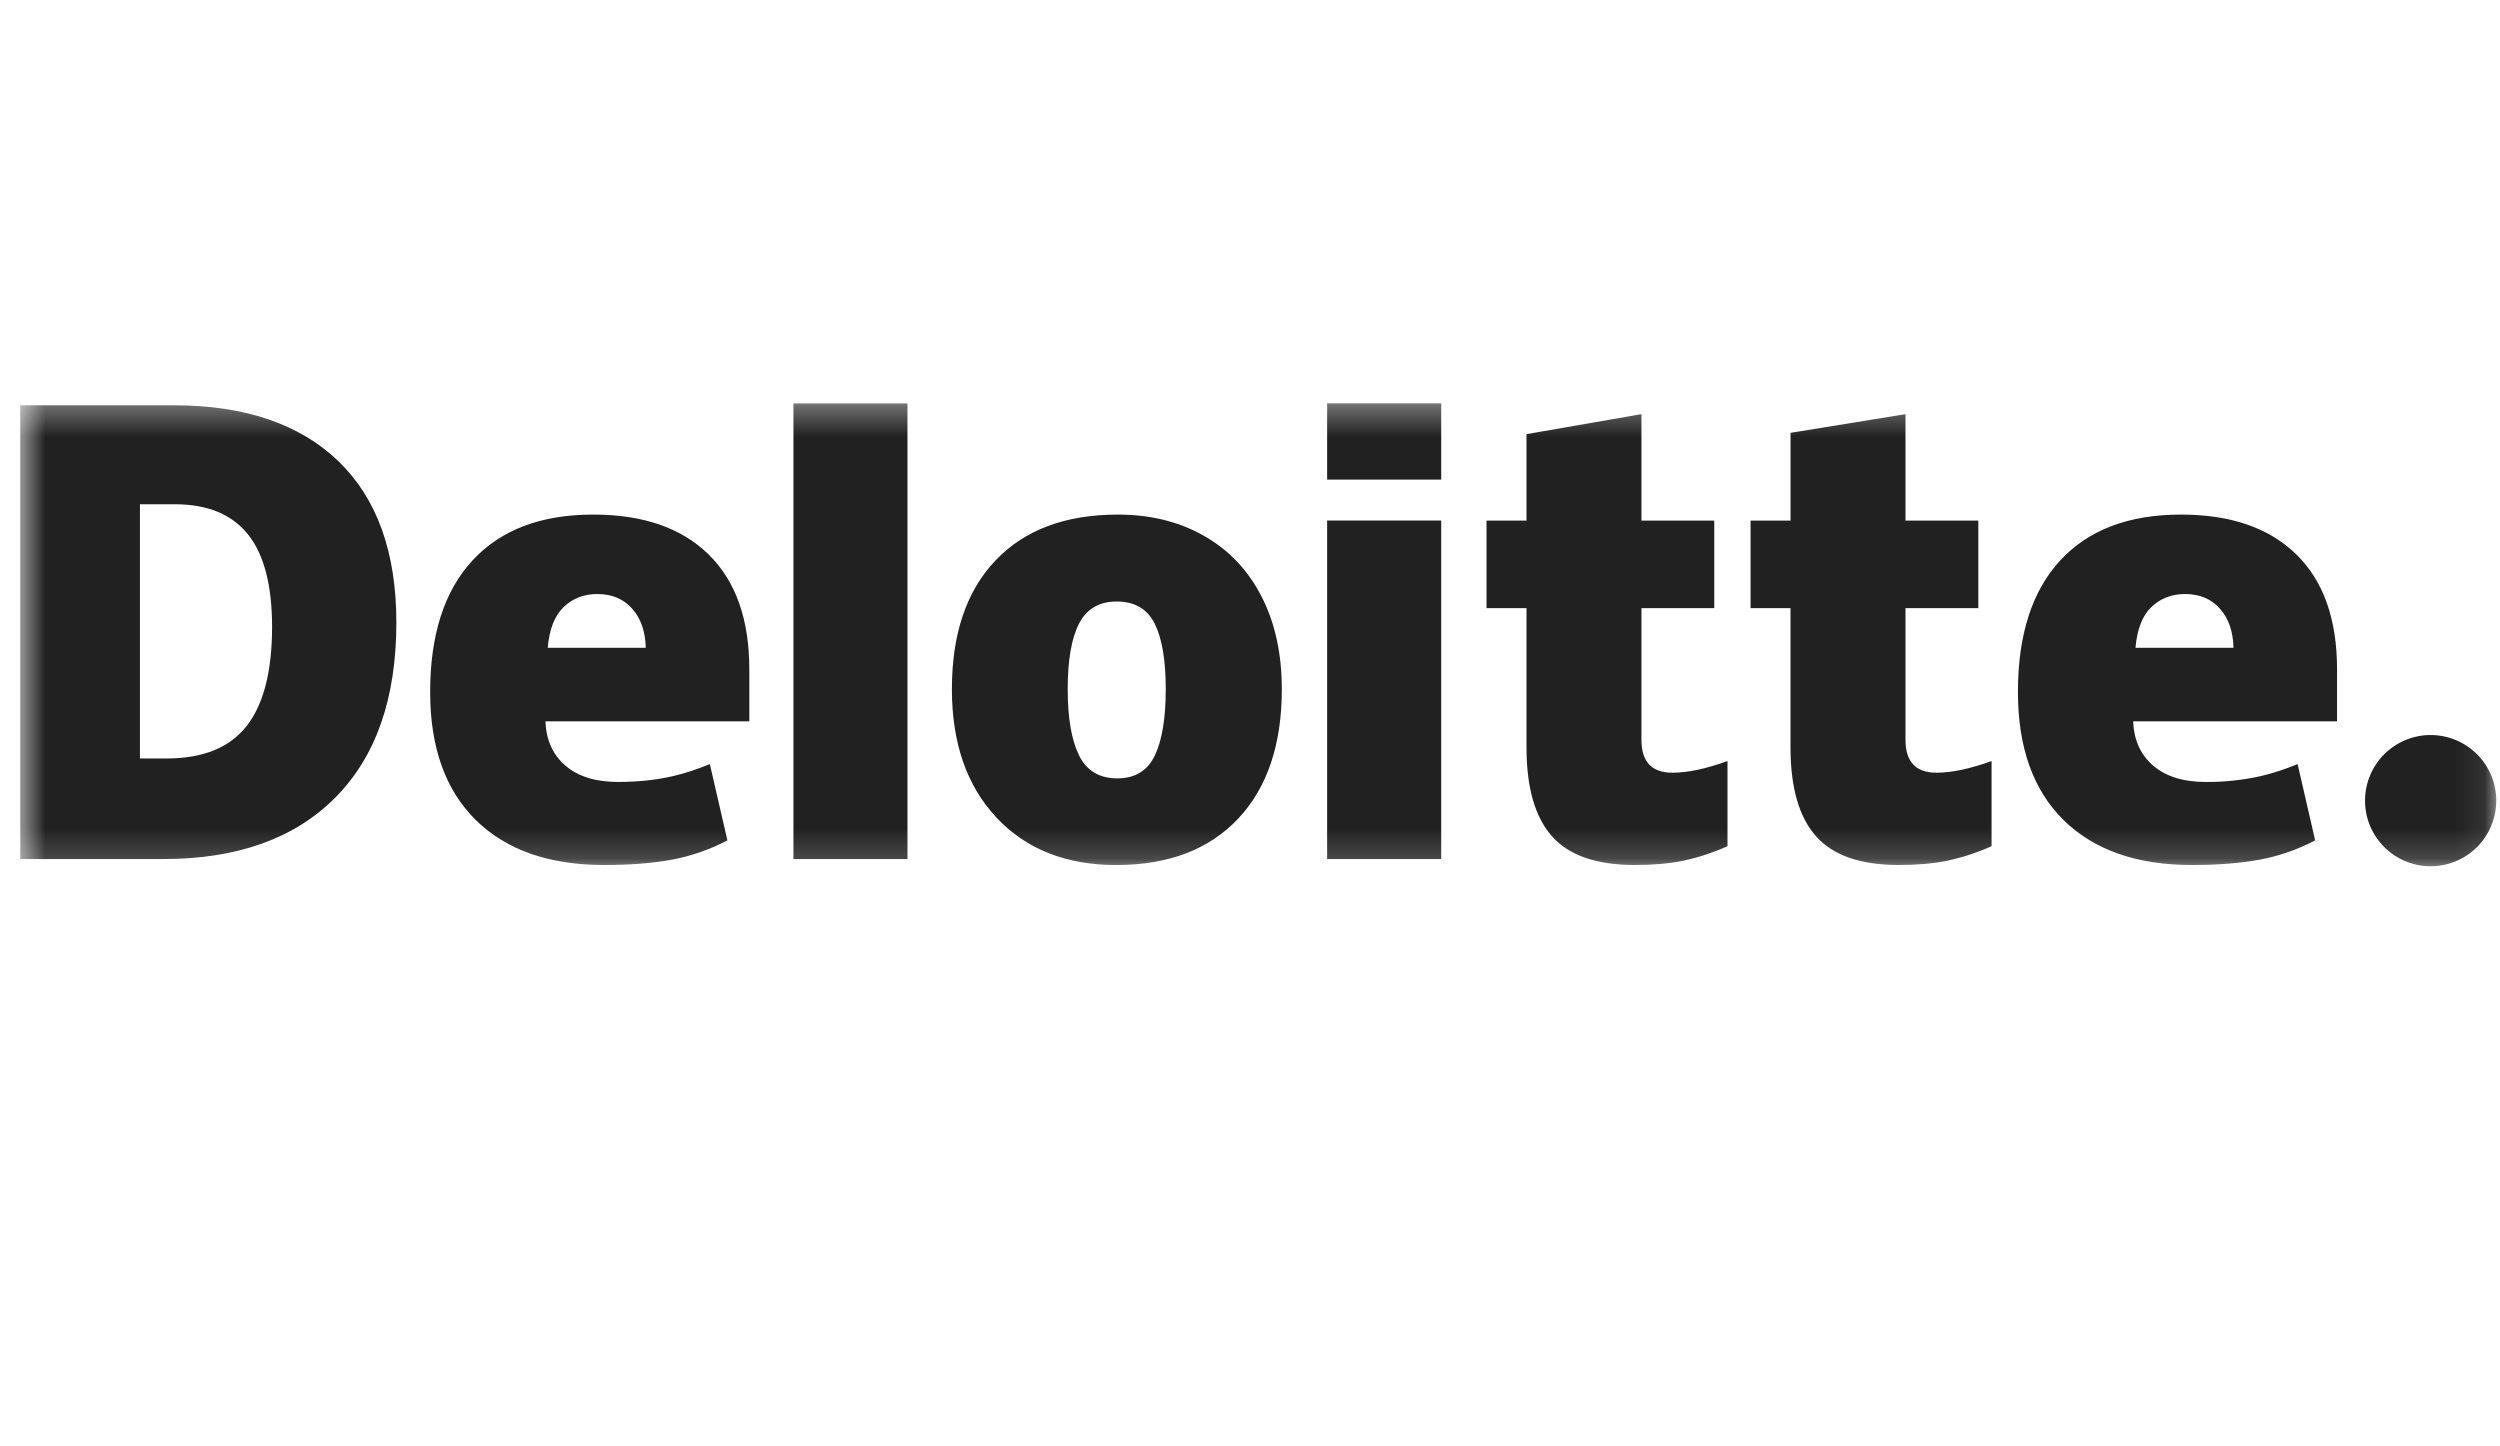 <svg width="83" height="48" viewBox="0 0 83 48" fill="none" xmlns="http://www.w3.org/2000/svg">
<g clip-path="url(#clip0_342_725)">
<g clip-path="url(#clip1_342_725)">
<g clip-path="url(#clip2_342_725)">
<g clip-path="url(#clip3_342_725)">
<mask id="mask0_342_725" style="mask-type:luminance" maskUnits="userSpaceOnUse" x="0" y="13" width="83" height="16">
<path d="M0.629 13.327H82.917V28.823H0.629V13.327Z" fill="white"/>
</mask>
<g mask="url(#mask0_342_725)">
<path d="M78.519 26.582C78.519 26.004 78.748 25.45 79.157 25.041C79.566 24.633 80.12 24.403 80.697 24.403C81.275 24.403 81.829 24.633 82.238 25.041C82.647 25.45 82.876 26.004 82.876 26.582C82.876 27.16 82.647 27.714 82.238 28.122C81.829 28.531 81.275 28.76 80.697 28.76C80.12 28.76 79.566 28.531 79.157 28.122C78.748 27.714 78.519 27.16 78.519 26.582ZM9.033 20.812C9.033 19.432 8.766 18.408 8.233 17.741C7.699 17.075 6.89 16.741 5.803 16.741H4.646V25.181H5.531C6.739 25.181 7.624 24.823 8.188 24.104C8.75 23.386 9.033 22.289 9.033 20.812ZM13.159 20.668C13.159 23.182 12.483 25.12 11.131 26.48C9.78 27.84 7.879 28.52 5.43 28.52H0.671V13.455H5.762C8.124 13.455 9.947 14.073 11.232 15.31C12.516 16.546 13.159 18.332 13.159 20.668ZM26.342 28.52H30.128V13.392H26.342V28.52ZM35.448 22.877C35.448 23.841 35.575 24.577 35.826 25.083C36.078 25.589 36.501 25.842 37.095 25.842C37.682 25.842 38.098 25.589 38.34 25.083C38.582 24.577 38.703 23.841 38.703 22.877C38.703 21.917 38.58 21.193 38.335 20.705C38.089 20.215 37.67 19.97 37.075 19.97C36.494 19.97 36.078 20.214 35.826 20.7C35.575 21.186 35.448 21.911 35.448 22.877ZM42.557 22.877C42.557 24.714 42.075 26.148 41.11 27.176C40.144 28.204 38.793 28.719 37.057 28.719C35.391 28.719 34.065 28.193 33.081 27.141C32.096 26.089 31.603 24.669 31.603 22.877C31.603 21.045 32.086 19.622 33.051 18.606C34.017 17.591 35.371 17.084 37.115 17.084C38.192 17.084 39.145 17.319 39.971 17.789C40.798 18.258 41.436 18.931 41.885 19.807C42.333 20.682 42.556 21.706 42.556 22.877H42.557ZM44.061 28.52H47.848V17.282H44.061V28.52ZM44.061 15.923H47.848V13.39H44.061V15.923ZM55.522 25.654C56.034 25.654 56.643 25.524 57.353 25.266V28.094C56.885 28.304 56.397 28.465 55.895 28.574C55.434 28.67 54.892 28.718 54.273 28.718C53.001 28.718 52.085 28.399 51.522 27.76C50.961 27.123 50.68 26.143 50.68 24.821V20.189H49.353V17.283H50.68V14.413L54.496 13.75V17.283H56.913V20.189H54.496V24.562C54.496 25.29 54.839 25.654 55.522 25.654ZM64.289 25.654C64.799 25.654 65.408 25.524 66.12 25.266V28.094C65.652 28.304 65.163 28.465 64.662 28.574C64.2 28.67 63.66 28.718 63.039 28.718C61.767 28.718 60.851 28.399 60.289 27.76C59.727 27.123 59.445 26.143 59.445 24.821V20.189H58.119V17.283H59.446V14.37L63.262 13.75V17.283H65.68V20.189H63.262V24.562C63.262 25.29 63.605 25.654 64.289 25.654ZM70.898 21.508C70.95 20.893 71.126 20.442 71.426 20.154C71.727 19.866 72.099 19.722 72.544 19.722C73.03 19.722 73.416 19.884 73.702 20.209C73.99 20.533 74.14 20.966 74.152 21.508H70.898ZM76.24 18.409C75.339 17.526 74.062 17.084 72.41 17.084C70.673 17.084 69.336 17.592 68.399 18.607C67.463 19.622 66.995 21.078 66.995 22.975C66.995 24.813 67.501 26.231 68.511 27.226C69.521 28.22 70.94 28.718 72.768 28.718C73.646 28.718 74.401 28.658 75.034 28.539C75.672 28.418 76.288 28.203 76.863 27.901L76.281 25.368C75.851 25.544 75.443 25.678 75.057 25.767C74.455 25.901 73.84 25.966 73.223 25.961C72.493 25.961 71.917 25.783 71.494 25.426C71.072 25.068 70.846 24.576 70.821 23.948H77.59V22.222C77.59 20.562 77.141 19.29 76.24 18.409V18.409ZM18.185 21.508C18.236 20.893 18.413 20.442 18.713 20.154C19.013 19.866 19.386 19.722 19.831 19.722C20.316 19.722 20.702 19.884 20.989 20.209C21.277 20.533 21.426 20.966 21.44 21.508H18.185ZM23.527 18.409C22.626 17.526 21.349 17.084 19.696 17.084C17.959 17.084 16.623 17.592 15.686 18.607C14.75 19.622 14.281 21.078 14.281 22.975C14.281 24.813 14.787 26.231 15.798 27.226C16.808 28.22 18.228 28.718 20.055 28.718C20.933 28.718 21.688 28.658 22.321 28.539C22.959 28.418 23.575 28.203 24.15 27.901L23.567 25.368C23.138 25.544 22.73 25.678 22.345 25.767C21.786 25.897 21.175 25.961 20.51 25.961C19.78 25.961 19.203 25.783 18.781 25.426C18.358 25.068 18.134 24.576 18.108 23.948H24.877V22.222C24.877 20.562 24.427 19.29 23.526 18.409" fill="#212121"/>
</g>
</g>
</g>
</g>
</g>
<defs>
<clipPath id="clip0_342_725">
<rect width="82.287" height="47.642" fill="white" transform="translate(0.629)"/>
</clipPath>
<clipPath id="clip1_342_725">
<rect width="82.287" height="42.151" fill="white" transform="translate(0.629)"/>
</clipPath>
<clipPath id="clip2_342_725">
<rect width="82.287" height="42.151" fill="white" transform="translate(0.629)"/>
</clipPath>
<clipPath id="clip3_342_725">
<rect width="82.287" height="16.457" fill="white" transform="translate(0.629 12.847)"/>
</clipPath>
</defs>
</svg>
